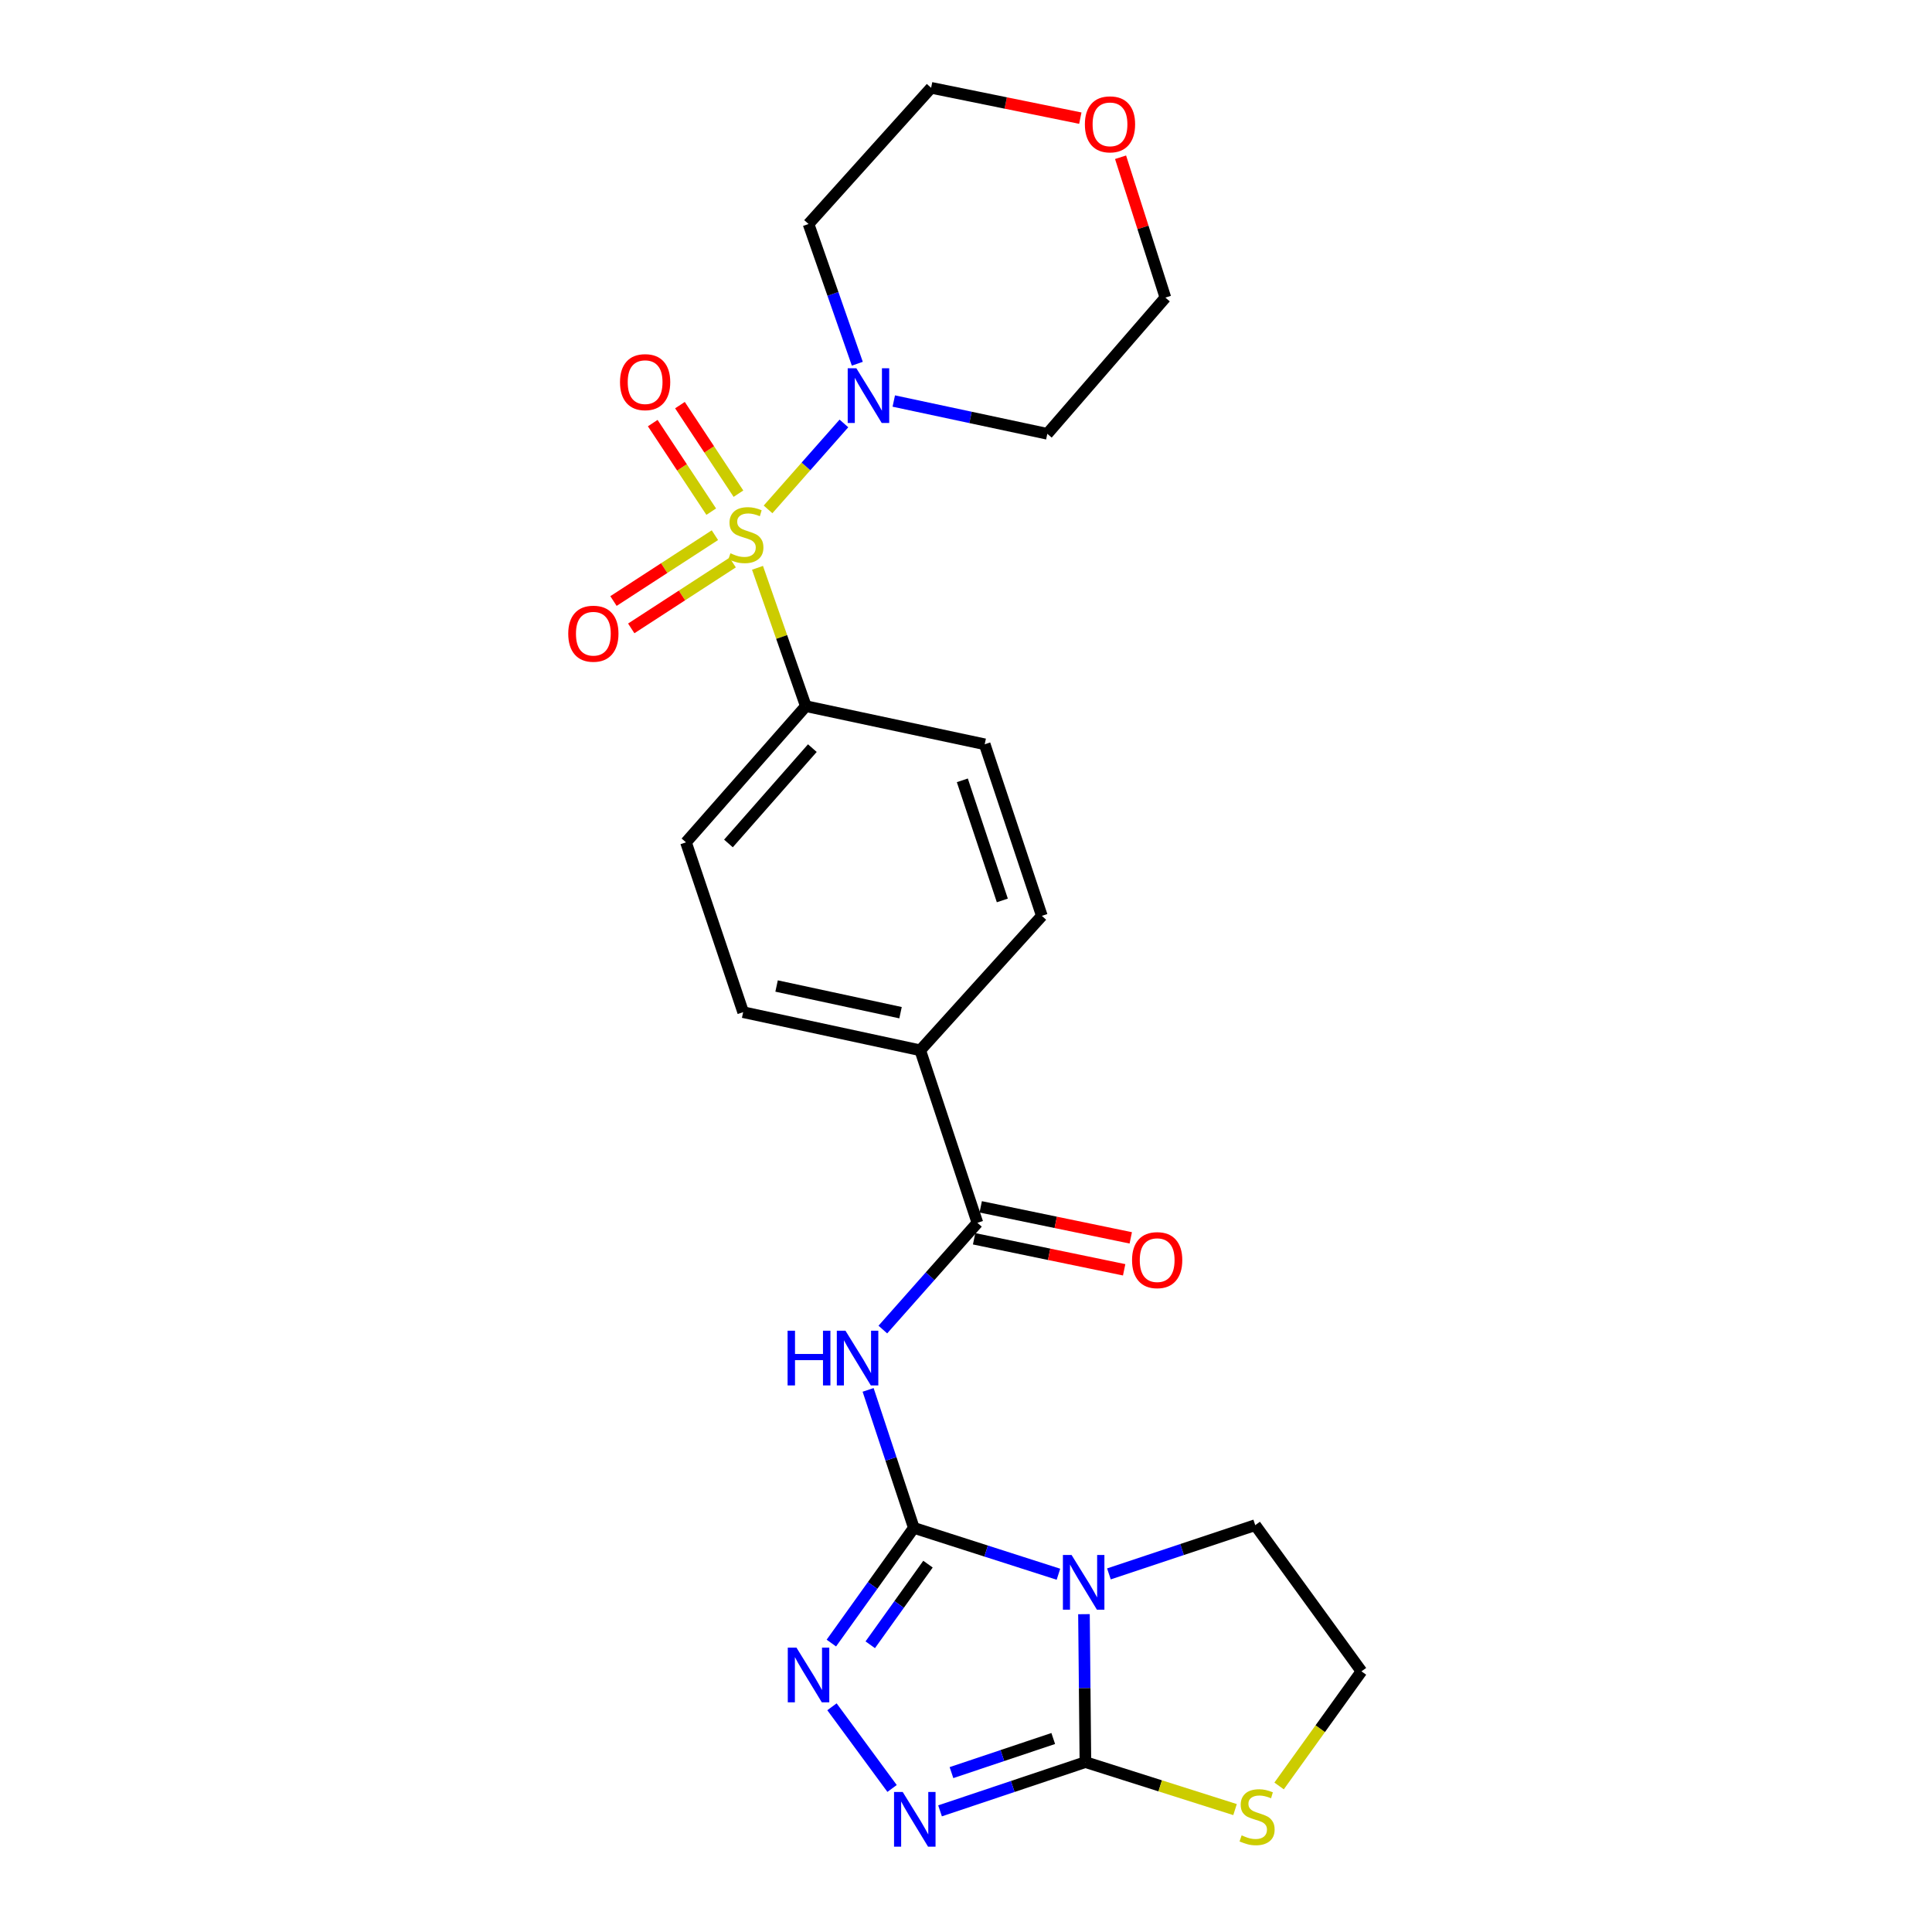 <?xml version='1.0' encoding='iso-8859-1'?>
<svg version='1.1' baseProfile='full'
              xmlns='http://www.w3.org/2000/svg'
                      xmlns:rdkit='http://www.rdkit.org/xml'
                      xmlns:xlink='http://www.w3.org/1999/xlink'
                  xml:space='preserve'
width='1000px' height='1000px' viewBox='0 0 1000 1000'>
<!-- END OF HEADER -->
<rect style='opacity:1.0;fill:#FFFFFF;stroke:none' width='1000' height='1000' x='0' y='0'> </rect>
<path class='bond-1' d='M 472.997,790.823 L 510.423,802.823' style='fill:none;fill-rule:evenodd;stroke:#000000;stroke-width:6px;stroke-linecap:butt;stroke-linejoin:miter;stroke-opacity:1' />
<path class='bond-1' d='M 510.423,802.823 L 547.849,814.824' style='fill:none;fill-rule:evenodd;stroke:#0000FF;stroke-width:6px;stroke-linecap:butt;stroke-linejoin:miter;stroke-opacity:1' />
<path class='bond-3' d='M 472.997,790.823 L 461.165,755.115' style='fill:none;fill-rule:evenodd;stroke:#000000;stroke-width:6px;stroke-linecap:butt;stroke-linejoin:miter;stroke-opacity:1' />
<path class='bond-3' d='M 461.165,755.115 L 449.334,719.407' style='fill:none;fill-rule:evenodd;stroke:#0000FF;stroke-width:6px;stroke-linecap:butt;stroke-linejoin:miter;stroke-opacity:1' />
<path class='bond-4' d='M 472.997,790.823 L 451.653,820.638' style='fill:none;fill-rule:evenodd;stroke:#000000;stroke-width:6px;stroke-linecap:butt;stroke-linejoin:miter;stroke-opacity:1' />
<path class='bond-4' d='M 451.653,820.638 L 430.308,850.452' style='fill:none;fill-rule:evenodd;stroke:#0000FF;stroke-width:6px;stroke-linecap:butt;stroke-linejoin:miter;stroke-opacity:1' />
<path class='bond-4' d='M 480.321,809.595 L 465.38,830.465' style='fill:none;fill-rule:evenodd;stroke:#000000;stroke-width:6px;stroke-linecap:butt;stroke-linejoin:miter;stroke-opacity:1' />
<path class='bond-4' d='M 465.38,830.465 L 450.439,851.335' style='fill:none;fill-rule:evenodd;stroke:#0000FF;stroke-width:6px;stroke-linecap:butt;stroke-linejoin:miter;stroke-opacity:1' />
<path class='bond-0' d='M 392.083,293.898 L 404.591,329.701' style='fill:none;fill-rule:evenodd;stroke:#CCCC00;stroke-width:6px;stroke-linecap:butt;stroke-linejoin:miter;stroke-opacity:1' />
<path class='bond-0' d='M 404.591,329.701 L 417.098,365.504' style='fill:none;fill-rule:evenodd;stroke:#000000;stroke-width:6px;stroke-linecap:butt;stroke-linejoin:miter;stroke-opacity:1' />
<path class='bond-6' d='M 397.54,263.662 L 417.174,241.416' style='fill:none;fill-rule:evenodd;stroke:#CCCC00;stroke-width:6px;stroke-linecap:butt;stroke-linejoin:miter;stroke-opacity:1' />
<path class='bond-6' d='M 417.174,241.416 L 436.808,219.169' style='fill:none;fill-rule:evenodd;stroke:#0000FF;stroke-width:6px;stroke-linecap:butt;stroke-linejoin:miter;stroke-opacity:1' />
<path class='bond-10' d='M 382.218,255.528 L 367.081,232.611' style='fill:none;fill-rule:evenodd;stroke:#CCCC00;stroke-width:6px;stroke-linecap:butt;stroke-linejoin:miter;stroke-opacity:1' />
<path class='bond-10' d='M 367.081,232.611 L 351.944,209.693' style='fill:none;fill-rule:evenodd;stroke:#FF0000;stroke-width:6px;stroke-linecap:butt;stroke-linejoin:miter;stroke-opacity:1' />
<path class='bond-10' d='M 368.131,264.833 L 352.994,241.915' style='fill:none;fill-rule:evenodd;stroke:#CCCC00;stroke-width:6px;stroke-linecap:butt;stroke-linejoin:miter;stroke-opacity:1' />
<path class='bond-10' d='M 352.994,241.915 L 337.857,218.997' style='fill:none;fill-rule:evenodd;stroke:#FF0000;stroke-width:6px;stroke-linecap:butt;stroke-linejoin:miter;stroke-opacity:1' />
<path class='bond-11' d='M 370.033,277.009 L 343.784,294.052' style='fill:none;fill-rule:evenodd;stroke:#CCCC00;stroke-width:6px;stroke-linecap:butt;stroke-linejoin:miter;stroke-opacity:1' />
<path class='bond-11' d='M 343.784,294.052 L 317.535,311.095' style='fill:none;fill-rule:evenodd;stroke:#FF0000;stroke-width:6px;stroke-linecap:butt;stroke-linejoin:miter;stroke-opacity:1' />
<path class='bond-11' d='M 379.227,291.169 L 352.978,308.212' style='fill:none;fill-rule:evenodd;stroke:#CCCC00;stroke-width:6px;stroke-linecap:butt;stroke-linejoin:miter;stroke-opacity:1' />
<path class='bond-11' d='M 352.978,308.212 L 326.729,325.255' style='fill:none;fill-rule:evenodd;stroke:#FF0000;stroke-width:6px;stroke-linecap:butt;stroke-linejoin:miter;stroke-opacity:1' />
<path class='bond-2' d='M 561.058,835.494 L 561.433,873.78' style='fill:none;fill-rule:evenodd;stroke:#0000FF;stroke-width:6px;stroke-linecap:butt;stroke-linejoin:miter;stroke-opacity:1' />
<path class='bond-2' d='M 561.433,873.78 L 561.807,912.066' style='fill:none;fill-rule:evenodd;stroke:#000000;stroke-width:6px;stroke-linecap:butt;stroke-linejoin:miter;stroke-opacity:1' />
<path class='bond-19' d='M 573.977,814.649 L 611.842,802.033' style='fill:none;fill-rule:evenodd;stroke:#0000FF;stroke-width:6px;stroke-linecap:butt;stroke-linejoin:miter;stroke-opacity:1' />
<path class='bond-19' d='M 611.842,802.033 L 649.707,789.416' style='fill:none;fill-rule:evenodd;stroke:#000000;stroke-width:6px;stroke-linecap:butt;stroke-linejoin:miter;stroke-opacity:1' />
<path class='bond-9' d='M 561.807,912.066 L 600.53,924.352' style='fill:none;fill-rule:evenodd;stroke:#000000;stroke-width:6px;stroke-linecap:butt;stroke-linejoin:miter;stroke-opacity:1' />
<path class='bond-9' d='M 600.53,924.352 L 639.253,936.639' style='fill:none;fill-rule:evenodd;stroke:#CCCC00;stroke-width:6px;stroke-linecap:butt;stroke-linejoin:miter;stroke-opacity:1' />
<path class='bond-25' d='M 561.807,912.066 L 524.185,924.68' style='fill:none;fill-rule:evenodd;stroke:#000000;stroke-width:6px;stroke-linecap:butt;stroke-linejoin:miter;stroke-opacity:1' />
<path class='bond-25' d='M 524.185,924.68 L 486.563,937.294' style='fill:none;fill-rule:evenodd;stroke:#0000FF;stroke-width:6px;stroke-linecap:butt;stroke-linejoin:miter;stroke-opacity:1' />
<path class='bond-25' d='M 545.154,899.843 L 518.818,908.673' style='fill:none;fill-rule:evenodd;stroke:#000000;stroke-width:6px;stroke-linecap:butt;stroke-linejoin:miter;stroke-opacity:1' />
<path class='bond-25' d='M 518.818,908.673 L 492.483,917.503' style='fill:none;fill-rule:evenodd;stroke:#0000FF;stroke-width:6px;stroke-linecap:butt;stroke-linejoin:miter;stroke-opacity:1' />
<path class='bond-7' d='M 456.954,688.173 L 481.431,660.551' style='fill:none;fill-rule:evenodd;stroke:#0000FF;stroke-width:6px;stroke-linecap:butt;stroke-linejoin:miter;stroke-opacity:1' />
<path class='bond-7' d='M 481.431,660.551 L 505.908,632.928' style='fill:none;fill-rule:evenodd;stroke:#000000;stroke-width:6px;stroke-linecap:butt;stroke-linejoin:miter;stroke-opacity:1' />
<path class='bond-5' d='M 430.625,883.432 L 461.741,925.707' style='fill:none;fill-rule:evenodd;stroke:#0000FF;stroke-width:6px;stroke-linecap:butt;stroke-linejoin:miter;stroke-opacity:1' />
<path class='bond-20' d='M 462.619,207.573 L 502.355,216.055' style='fill:none;fill-rule:evenodd;stroke:#0000FF;stroke-width:6px;stroke-linecap:butt;stroke-linejoin:miter;stroke-opacity:1' />
<path class='bond-20' d='M 502.355,216.055 L 542.092,224.537' style='fill:none;fill-rule:evenodd;stroke:#000000;stroke-width:6px;stroke-linecap:butt;stroke-linejoin:miter;stroke-opacity:1' />
<path class='bond-21' d='M 443.746,188.264 L 431.121,152.105' style='fill:none;fill-rule:evenodd;stroke:#0000FF;stroke-width:6px;stroke-linecap:butt;stroke-linejoin:miter;stroke-opacity:1' />
<path class='bond-21' d='M 431.121,152.105 L 418.496,115.947' style='fill:none;fill-rule:evenodd;stroke:#000000;stroke-width:6px;stroke-linecap:butt;stroke-linejoin:miter;stroke-opacity:1' />
<path class='bond-12' d='M 505.908,632.928 L 476.317,543.63' style='fill:none;fill-rule:evenodd;stroke:#000000;stroke-width:6px;stroke-linecap:butt;stroke-linejoin:miter;stroke-opacity:1' />
<path class='bond-13' d='M 504.199,641.194 L 543.031,649.223' style='fill:none;fill-rule:evenodd;stroke:#000000;stroke-width:6px;stroke-linecap:butt;stroke-linejoin:miter;stroke-opacity:1' />
<path class='bond-13' d='M 543.031,649.223 L 581.863,657.251' style='fill:none;fill-rule:evenodd;stroke:#FF0000;stroke-width:6px;stroke-linecap:butt;stroke-linejoin:miter;stroke-opacity:1' />
<path class='bond-13' d='M 507.617,624.661 L 546.449,632.69' style='fill:none;fill-rule:evenodd;stroke:#000000;stroke-width:6px;stroke-linecap:butt;stroke-linejoin:miter;stroke-opacity:1' />
<path class='bond-13' d='M 546.449,632.69 L 585.282,640.719' style='fill:none;fill-rule:evenodd;stroke:#FF0000;stroke-width:6px;stroke-linecap:butt;stroke-linejoin:miter;stroke-opacity:1' />
<path class='bond-8' d='M 417.098,365.504 L 355.065,435.997' style='fill:none;fill-rule:evenodd;stroke:#000000;stroke-width:6px;stroke-linecap:butt;stroke-linejoin:miter;stroke-opacity:1' />
<path class='bond-8' d='M 420.467,387.231 L 377.044,436.575' style='fill:none;fill-rule:evenodd;stroke:#000000;stroke-width:6px;stroke-linecap:butt;stroke-linejoin:miter;stroke-opacity:1' />
<path class='bond-27' d='M 417.098,365.504 L 509.678,385.237' style='fill:none;fill-rule:evenodd;stroke:#000000;stroke-width:6px;stroke-linecap:butt;stroke-linejoin:miter;stroke-opacity:1' />
<path class='bond-26' d='M 662.058,924.407 L 683.377,894.746' style='fill:none;fill-rule:evenodd;stroke:#CCCC00;stroke-width:6px;stroke-linecap:butt;stroke-linejoin:miter;stroke-opacity:1' />
<path class='bond-26' d='M 683.377,894.746 L 704.696,865.086' style='fill:none;fill-rule:evenodd;stroke:#000000;stroke-width:6px;stroke-linecap:butt;stroke-linejoin:miter;stroke-opacity:1' />
<path class='bond-16' d='M 476.317,543.63 L 539.26,474.047' style='fill:none;fill-rule:evenodd;stroke:#000000;stroke-width:6px;stroke-linecap:butt;stroke-linejoin:miter;stroke-opacity:1' />
<path class='bond-17' d='M 476.317,543.63 L 384.656,523.897' style='fill:none;fill-rule:evenodd;stroke:#000000;stroke-width:6px;stroke-linecap:butt;stroke-linejoin:miter;stroke-opacity:1' />
<path class='bond-17' d='M 466.121,524.166 L 401.958,510.353' style='fill:none;fill-rule:evenodd;stroke:#000000;stroke-width:6px;stroke-linecap:butt;stroke-linejoin:miter;stroke-opacity:1' />
<path class='bond-14' d='M 509.678,385.237 L 539.26,474.047' style='fill:none;fill-rule:evenodd;stroke:#000000;stroke-width:6px;stroke-linecap:butt;stroke-linejoin:miter;stroke-opacity:1' />
<path class='bond-14' d='M 498.098,403.894 L 518.805,466.061' style='fill:none;fill-rule:evenodd;stroke:#000000;stroke-width:6px;stroke-linecap:butt;stroke-linejoin:miter;stroke-opacity:1' />
<path class='bond-15' d='M 355.065,435.997 L 384.656,523.897' style='fill:none;fill-rule:evenodd;stroke:#000000;stroke-width:6px;stroke-linecap:butt;stroke-linejoin:miter;stroke-opacity:1' />
<path class='bond-18' d='M 559.172,61.155 L 520.558,53.305' style='fill:none;fill-rule:evenodd;stroke:#FF0000;stroke-width:6px;stroke-linecap:butt;stroke-linejoin:miter;stroke-opacity:1' />
<path class='bond-18' d='M 520.558,53.305 L 481.945,45.455' style='fill:none;fill-rule:evenodd;stroke:#000000;stroke-width:6px;stroke-linecap:butt;stroke-linejoin:miter;stroke-opacity:1' />
<path class='bond-28' d='M 580.001,81.394 L 591.604,117.715' style='fill:none;fill-rule:evenodd;stroke:#FF0000;stroke-width:6px;stroke-linecap:butt;stroke-linejoin:miter;stroke-opacity:1' />
<path class='bond-28' d='M 591.604,117.715 L 603.206,154.035' style='fill:none;fill-rule:evenodd;stroke:#000000;stroke-width:6px;stroke-linecap:butt;stroke-linejoin:miter;stroke-opacity:1' />
<path class='bond-22' d='M 649.707,789.416 L 704.696,865.086' style='fill:none;fill-rule:evenodd;stroke:#000000;stroke-width:6px;stroke-linecap:butt;stroke-linejoin:miter;stroke-opacity:1' />
<path class='bond-24' d='M 542.092,224.537 L 603.206,154.035' style='fill:none;fill-rule:evenodd;stroke:#000000;stroke-width:6px;stroke-linecap:butt;stroke-linejoin:miter;stroke-opacity:1' />
<path class='bond-23' d='M 418.496,115.947 L 481.945,45.455' style='fill:none;fill-rule:evenodd;stroke:#000000;stroke-width:6px;stroke-linecap:butt;stroke-linejoin:miter;stroke-opacity:1' />
<path  class='atom-1' d='M 378.063 286.386
Q 378.383 286.506, 379.703 287.066
Q 381.023 287.626, 382.463 287.986
Q 383.943 288.306, 385.383 288.306
Q 388.063 288.306, 389.623 287.026
Q 391.183 285.706, 391.183 283.426
Q 391.183 281.866, 390.383 280.906
Q 389.623 279.946, 388.423 279.426
Q 387.223 278.906, 385.223 278.306
Q 382.703 277.546, 381.183 276.826
Q 379.703 276.106, 378.623 274.586
Q 377.583 273.066, 377.583 270.506
Q 377.583 266.946, 379.983 264.746
Q 382.423 262.546, 387.223 262.546
Q 390.503 262.546, 394.223 264.106
L 393.303 267.186
Q 389.903 265.786, 387.343 265.786
Q 384.583 265.786, 383.063 266.946
Q 381.543 268.066, 381.583 270.026
Q 381.583 271.546, 382.343 272.466
Q 383.143 273.386, 384.263 273.906
Q 385.423 274.426, 387.343 275.026
Q 389.903 275.826, 391.423 276.626
Q 392.943 277.426, 394.023 279.066
Q 395.143 280.666, 395.143 283.426
Q 395.143 287.346, 392.503 289.466
Q 389.903 291.546, 385.543 291.546
Q 383.023 291.546, 381.103 290.986
Q 379.223 290.466, 376.983 289.546
L 378.063 286.386
' fill='#CCCC00'/>
<path  class='atom-2' d='M 554.637 804.847
L 563.917 819.847
Q 564.837 821.327, 566.317 824.007
Q 567.797 826.687, 567.877 826.847
L 567.877 804.847
L 571.637 804.847
L 571.637 833.167
L 567.757 833.167
L 557.797 816.767
Q 556.637 814.847, 555.397 812.647
Q 554.197 810.447, 553.837 809.767
L 553.837 833.167
L 550.157 833.167
L 550.157 804.847
L 554.637 804.847
' fill='#0000FF'/>
<path  class='atom-4' d='M 407.655 688.773
L 411.495 688.773
L 411.495 700.813
L 425.975 700.813
L 425.975 688.773
L 429.815 688.773
L 429.815 717.093
L 425.975 717.093
L 425.975 704.013
L 411.495 704.013
L 411.495 717.093
L 407.655 717.093
L 407.655 688.773
' fill='#0000FF'/>
<path  class='atom-4' d='M 437.615 688.773
L 446.895 703.773
Q 447.815 705.253, 449.295 707.933
Q 450.775 710.613, 450.855 710.773
L 450.855 688.773
L 454.615 688.773
L 454.615 717.093
L 450.735 717.093
L 440.775 700.693
Q 439.615 698.773, 438.375 696.573
Q 437.175 694.373, 436.815 693.693
L 436.815 717.093
L 433.135 717.093
L 433.135 688.773
L 437.615 688.773
' fill='#0000FF'/>
<path  class='atom-5' d='M 412.236 852.793
L 421.516 867.793
Q 422.436 869.273, 423.916 871.953
Q 425.396 874.633, 425.476 874.793
L 425.476 852.793
L 429.236 852.793
L 429.236 881.113
L 425.356 881.113
L 415.396 864.713
Q 414.236 862.793, 412.996 860.593
Q 411.796 858.393, 411.436 857.713
L 411.436 881.113
L 407.756 881.113
L 407.756 852.793
L 412.236 852.793
' fill='#0000FF'/>
<path  class='atom-6' d='M 467.234 927.515
L 476.514 942.515
Q 477.434 943.995, 478.914 946.675
Q 480.394 949.355, 480.474 949.515
L 480.474 927.515
L 484.234 927.515
L 484.234 955.835
L 480.354 955.835
L 470.394 939.435
Q 469.234 937.515, 467.994 935.315
Q 466.794 933.115, 466.434 932.435
L 466.434 955.835
L 462.754 955.835
L 462.754 927.515
L 467.234 927.515
' fill='#0000FF'/>
<path  class='atom-7' d='M 443.252 190.616
L 452.532 205.616
Q 453.452 207.096, 454.932 209.776
Q 456.412 212.456, 456.492 212.616
L 456.492 190.616
L 460.252 190.616
L 460.252 218.936
L 456.372 218.936
L 446.412 202.536
Q 445.252 200.616, 444.012 198.416
Q 442.812 196.216, 442.452 195.536
L 442.452 218.936
L 438.772 218.936
L 438.772 190.616
L 443.252 190.616
' fill='#0000FF'/>
<path  class='atom-10' d='M 642.664 949.979
Q 642.984 950.099, 644.304 950.659
Q 645.624 951.219, 647.064 951.579
Q 648.544 951.899, 649.984 951.899
Q 652.664 951.899, 654.224 950.619
Q 655.784 949.299, 655.784 947.019
Q 655.784 945.459, 654.984 944.499
Q 654.224 943.539, 653.024 943.019
Q 651.824 942.499, 649.824 941.899
Q 647.304 941.139, 645.784 940.419
Q 644.304 939.699, 643.224 938.179
Q 642.184 936.659, 642.184 934.099
Q 642.184 930.539, 644.584 928.339
Q 647.024 926.139, 651.824 926.139
Q 655.104 926.139, 658.824 927.699
L 657.904 930.779
Q 654.504 929.379, 651.944 929.379
Q 649.184 929.379, 647.664 930.539
Q 646.144 931.659, 646.184 933.619
Q 646.184 935.139, 646.944 936.059
Q 647.744 936.979, 648.864 937.499
Q 650.024 938.019, 651.944 938.619
Q 654.504 939.419, 656.024 940.219
Q 657.544 941.019, 658.624 942.659
Q 659.744 944.259, 659.744 947.019
Q 659.744 950.939, 657.104 953.059
Q 654.504 955.139, 650.144 955.139
Q 647.624 955.139, 645.704 954.579
Q 643.824 954.059, 641.584 953.139
L 642.664 949.979
' fill='#CCCC00'/>
<path  class='atom-11' d='M 320.916 197.793
Q 320.916 190.993, 324.276 187.193
Q 327.636 183.393, 333.916 183.393
Q 340.196 183.393, 343.556 187.193
Q 346.916 190.993, 346.916 197.793
Q 346.916 204.673, 343.516 208.593
Q 340.116 212.473, 333.916 212.473
Q 327.676 212.473, 324.276 208.593
Q 320.916 204.713, 320.916 197.793
M 333.916 209.273
Q 338.236 209.273, 340.556 206.393
Q 342.916 203.473, 342.916 197.793
Q 342.916 192.233, 340.556 189.433
Q 338.236 186.593, 333.916 186.593
Q 329.596 186.593, 327.236 189.393
Q 324.916 192.193, 324.916 197.793
Q 324.916 203.513, 327.236 206.393
Q 329.596 209.273, 333.916 209.273
' fill='#FF0000'/>
<path  class='atom-12' d='M 294.12 328.002
Q 294.12 321.202, 297.48 317.402
Q 300.84 313.602, 307.12 313.602
Q 313.4 313.602, 316.76 317.402
Q 320.12 321.202, 320.12 328.002
Q 320.12 334.882, 316.72 338.802
Q 313.32 342.682, 307.12 342.682
Q 300.88 342.682, 297.48 338.802
Q 294.12 334.922, 294.12 328.002
M 307.12 339.482
Q 311.44 339.482, 313.76 336.602
Q 316.12 333.682, 316.12 328.002
Q 316.12 322.442, 313.76 319.642
Q 311.44 316.802, 307.12 316.802
Q 302.8 316.802, 300.44 319.602
Q 298.12 322.402, 298.12 328.002
Q 298.12 333.722, 300.44 336.602
Q 302.8 339.482, 307.12 339.482
' fill='#FF0000'/>
<path  class='atom-14' d='M 585.948 652.244
Q 585.948 645.444, 589.308 641.644
Q 592.668 637.844, 598.948 637.844
Q 605.228 637.844, 608.588 641.644
Q 611.948 645.444, 611.948 652.244
Q 611.948 659.124, 608.548 663.044
Q 605.148 666.924, 598.948 666.924
Q 592.708 666.924, 589.308 663.044
Q 585.948 659.164, 585.948 652.244
M 598.948 663.724
Q 603.268 663.724, 605.588 660.844
Q 607.948 657.924, 607.948 652.244
Q 607.948 646.684, 605.588 643.884
Q 603.268 641.044, 598.948 641.044
Q 594.628 641.044, 592.268 643.844
Q 589.948 646.644, 589.948 652.244
Q 589.948 657.964, 592.268 660.844
Q 594.628 663.724, 598.948 663.724
' fill='#FF0000'/>
<path  class='atom-19' d='M 561.534 64.358
Q 561.534 57.558, 564.894 53.758
Q 568.254 49.958, 574.534 49.958
Q 580.814 49.958, 584.174 53.758
Q 587.534 57.558, 587.534 64.358
Q 587.534 71.238, 584.134 75.158
Q 580.734 79.038, 574.534 79.038
Q 568.294 79.038, 564.894 75.158
Q 561.534 71.278, 561.534 64.358
M 574.534 75.838
Q 578.854 75.838, 581.174 72.958
Q 583.534 70.038, 583.534 64.358
Q 583.534 58.798, 581.174 55.998
Q 578.854 53.158, 574.534 53.158
Q 570.214 53.158, 567.854 55.958
Q 565.534 58.758, 565.534 64.358
Q 565.534 70.078, 567.854 72.958
Q 570.214 75.838, 574.534 75.838
' fill='#FF0000'/>
</svg>

